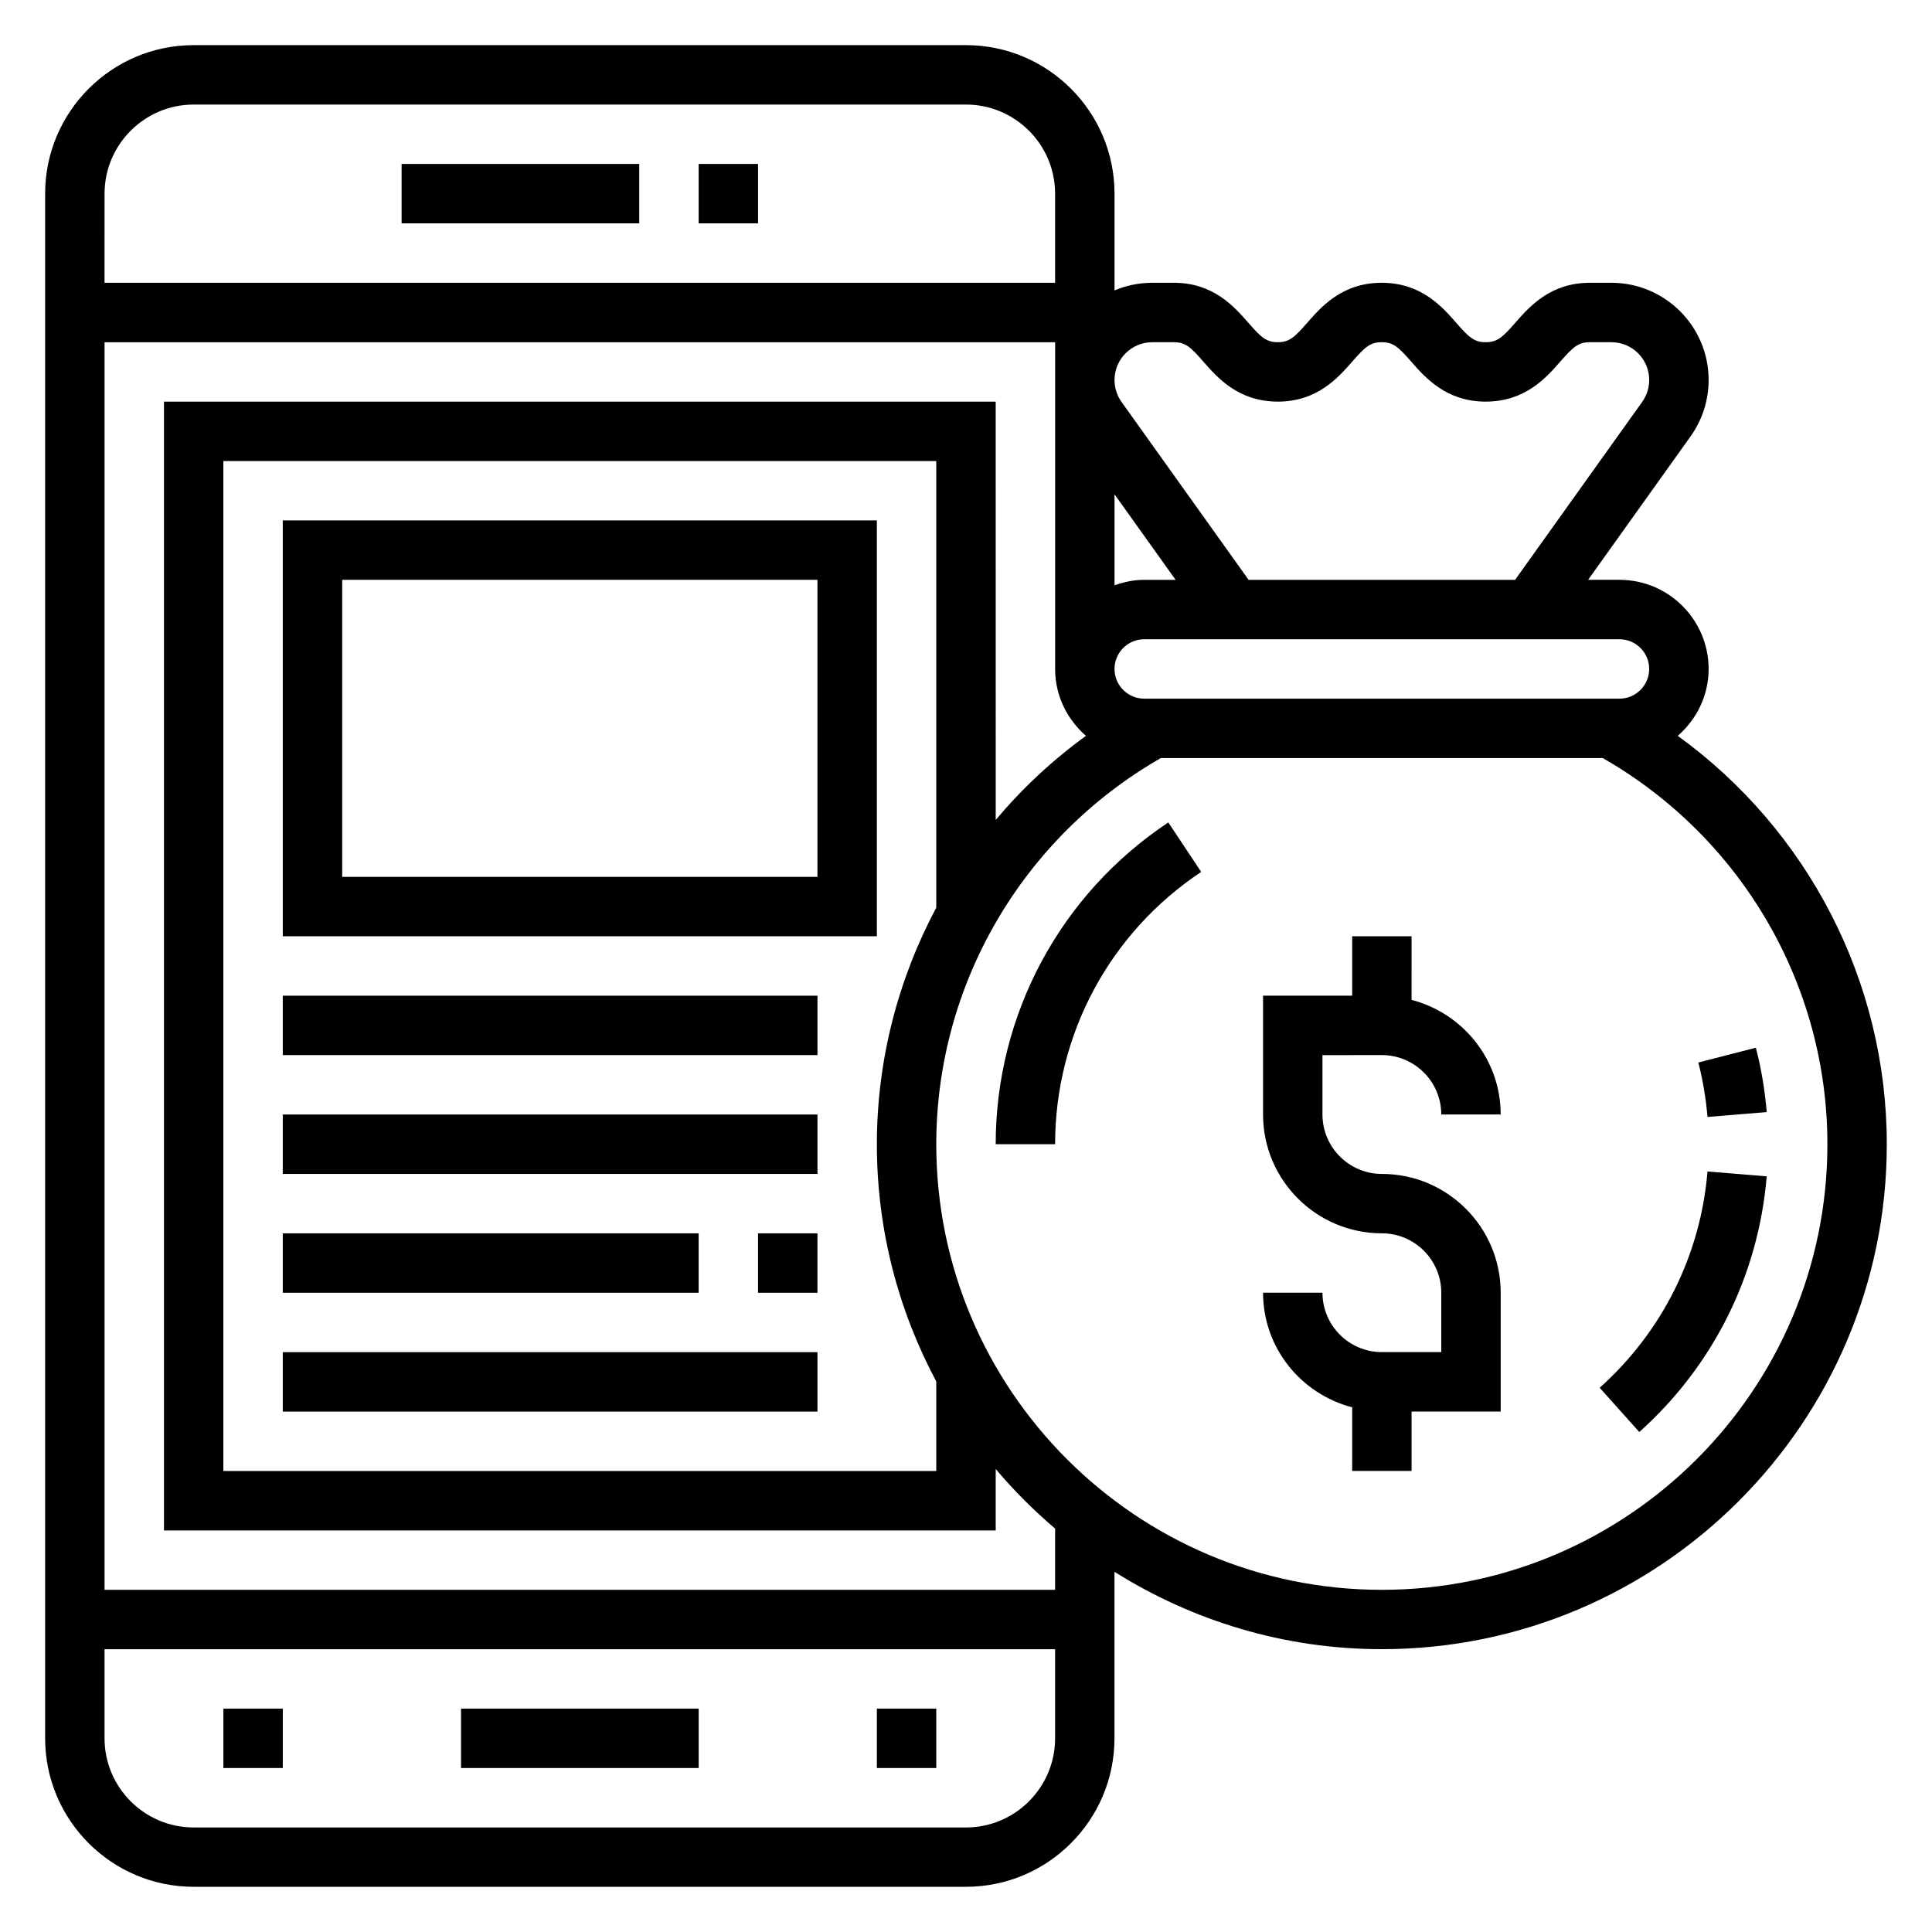 <?xml version="1.0" encoding="UTF-8"?>
<!-- Uploaded to: SVG Repo, www.svgrepo.com, Generator: SVG Repo Mixer Tools -->
<svg fill="#000000" width="800px" height="800px" version="1.1" viewBox="144 144 512 512" xmlns="http://www.w3.org/2000/svg">
 <g>
  <path d="m329.15 187.45h15.742v15.742h-15.742z"/>
  <path d="m250.43 187.45h62.977v15.742h-62.977z"/>
  <path d="m266.18 596.8h62.977v15.742h-62.977z"/>
  <path d="m376.38 596.8h15.742v15.742h-15.742z"/>
  <path d="m203.2 596.8h15.742v15.742h-15.742z"/>
  <path d="m510.21 423.61c8.684 0 15.742 7.062 15.742 15.742h15.742c0-14.633-10.078-26.852-23.617-30.371l0.004-16.859h-15.742v15.742h-23.617v31.488c0 17.367 14.121 31.488 31.488 31.488 8.684 0 15.742 7.062 15.742 15.742v15.742h-15.742c-8.684 0-15.742-7.062-15.742-15.742h-15.742c0 14.633 10.078 26.852 23.617 30.371l-0.004 16.867h15.742v-15.742h23.617v-31.488c0-17.367-14.121-31.488-31.488-31.488-8.684 0-15.742-7.062-15.742-15.742v-15.742z"/>
  <path d="m588.63 339c4.965-4.332 8.172-10.629 8.172-17.723 0-13.02-10.598-23.617-23.617-23.617h-8.32l27.137-37.992c3.137-4.398 4.801-9.578 4.801-14.977 0-14.191-11.559-25.75-25.758-25.75h-5.731c-10.461 0-16.027 6.352-19.711 10.555-3.434 3.922-4.797 5.191-7.867 5.191s-4.434-1.266-7.863-5.188c-3.684-4.207-9.25-10.559-19.711-10.559-10.461 0-16.02 6.359-19.695 10.562-3.418 3.914-4.789 5.184-7.832 5.184-3.047 0-4.418-1.266-7.84-5.18-3.68-4.207-9.234-10.566-19.691-10.566h-5.731c-3.551 0-6.934 0.727-10.012 2.023v-25.641c0-21.703-17.656-39.359-39.359-39.359h-204.68c-21.703 0-39.359 17.656-39.359 39.359v409.34c0 21.703 17.656 39.359 39.359 39.359h204.67c21.703 0 39.359-17.656 39.359-39.359v-44.113c20.582 12.91 44.82 20.5 70.852 20.5 73.793 0 133.82-60.031 133.82-133.82 0-43.113-20.891-83.238-55.402-108.23zm-139.26-104.31h5.731c3.047 0 4.418 1.266 7.832 5.18 3.68 4.203 9.234 10.562 19.699 10.562 10.453 0 16.012-6.359 19.688-10.562 3.422-3.914 4.785-5.18 7.84-5.18 3.07 0 4.434 1.266 7.863 5.188 3.684 4.203 9.25 10.555 19.711 10.555s16.027-6.352 19.711-10.555c3.434-3.922 4.797-5.188 7.867-5.188h5.731c5.516 0 10.012 4.484 10.012 10.004 0 2.102-0.645 4.109-1.867 5.824l-33.676 47.148h-70.621l-33.668-47.137c-1.219-1.719-1.863-3.734-1.863-5.836 0-5.519 4.496-10.004 10.012-10.004zm-10.012 40.312 16.191 22.664h-8.32c-2.769 0-5.398 0.566-7.871 1.449zm7.871 38.406h125.95c4.336 0 7.871 3.527 7.871 7.871s-3.535 7.871-7.871 7.871h-125.95c-4.336 0-7.871-3.527-7.871-7.871s3.535-7.871 7.871-7.871zm-275.52-118.08c0-13.02 10.598-23.617 23.617-23.617h204.67c13.02 0 23.617 10.598 23.617 23.617v23.617h-251.91zm251.9 409.35c0 13.02-10.598 23.617-23.617 23.617h-204.67c-13.02 0-23.617-10.598-23.617-23.617v-23.617h251.91zm0-39.359h-251.9v-330.62h251.91v86.594c0 7.094 3.203 13.391 8.172 17.719-8.934 6.473-16.934 13.973-23.914 22.27l-0.004-110.84h-220.42v299.14h220.42v-16.281c4.793 5.699 10.078 10.965 15.742 15.793zm-31.488-55.238v23.75h-188.93v-267.65h188.93v118.36c-10.133 19.004-15.742 40.438-15.742 62.699-0.004 22.711 5.719 44.09 15.738 62.844zm118.08 55.238c-65.109 0-118.08-52.973-118.08-118.08 0-42.258 22.766-81.262 59.496-102.34h117.14c36.746 21.051 59.523 60.062 59.523 102.34 0 65.109-52.973 118.08-118.08 118.08z"/>
  <path d="m567.93 511.77 10.5 11.73c19.617-17.555 31.605-41.621 33.762-67.754l-15.688-1.289c-1.828 22.102-11.973 42.457-28.574 57.312z"/>
  <path d="m612.2 438.71c-0.48-5.754-1.441-11.492-2.875-17.059l-15.25 3.922c1.203 4.707 2.023 9.566 2.434 14.43z"/>
  <path d="m218.94 392.12h157.44v-110.21h-157.44zm15.746-94.461h125.95v78.719h-125.95z"/>
  <path d="m218.94 407.87h141.7v15.742h-141.7z"/>
  <path d="m218.94 439.36h141.7v15.742h-141.7z"/>
  <path d="m344.89 470.85h15.742v15.742h-15.742z"/>
  <path d="m218.94 470.85h110.21v15.742h-110.21z"/>
  <path d="m218.94 502.34h141.7v15.742h-141.7z"/>
  <path d="m407.87 447.23h15.742c0-29.07 14.477-56.047 38.715-72.164l-8.715-13.113c-28.645 19.043-45.742 50.926-45.742 85.277z"/>
 </g>
</svg>